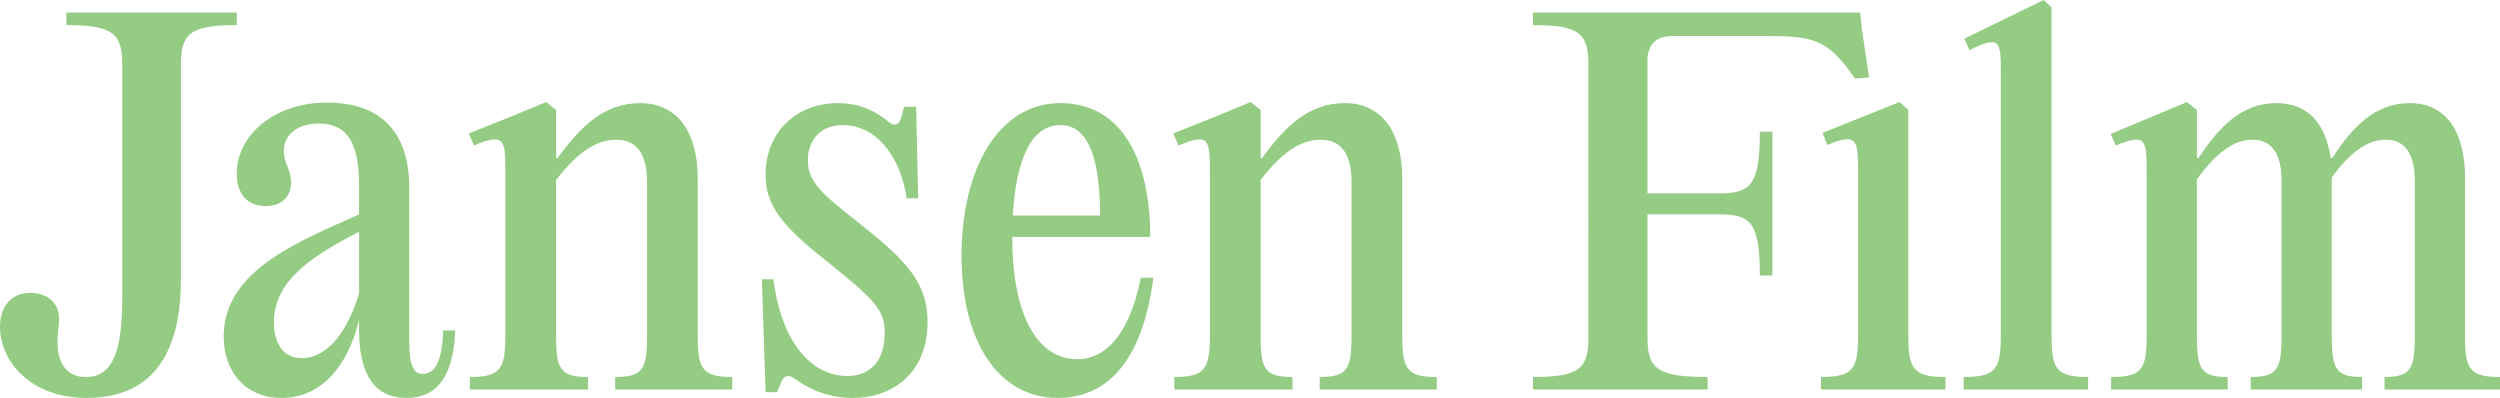 <?xml version="1.0" encoding="UTF-8"?><svg id="Ebene_2" xmlns="http://www.w3.org/2000/svg" viewBox="0 0 600 95.5"><defs><style>.cls-1{fill:#94CC83;}</style></defs><g id="Ebene_1-2"><path class="cls-1" d="m29.35,15.93c0-7.65-1.76-9.91-13.42-9.91v-3.01h40.9v3.01c-11.67,0-13.42,2.26-13.42,9.91v51.22c0,20.57-9.16,28.35-22.58,28.35S0,86.85,0,78.32c0-5.27,3.26-8.03,7.15-8.03,4.39,0,7.03,2.51,7.03,6.27,0,1.76-.38,3.39-.38,5.65,0,4.77,2.13,8.28,6.77,8.28,6.65,0,8.78-6.4,8.78-19.44V15.93Z"/><path class="cls-1" d="m109.26,79.32c-.38,9.53-3.39,16.18-11.67,16.18-7.15,0-11.42-4.77-11.42-16.43v-2.26c-2.89,11.79-9.53,18.69-18.57,18.69s-13.92-6.65-13.92-14.8c0-15.81,18.19-22.83,32.49-29.23v-7.28c0-10.79-3.51-14.55-9.66-14.55-4.89,0-8.4,2.51-8.4,6.65,0,2.88,1.76,4.52,1.76,7.4,0,3.39-2.13,5.77-6.15,5.77-4.52,0-6.9-3.14-6.9-7.78,0-9.28,9.03-17.06,21.7-17.06s19.7,6.9,19.7,20.45v37.01c0,6.15,1.25,7.65,3.26,7.65,2.63,0,4.64-2.51,4.89-10.41h2.89Zm-23.08-8.91v-14.8c-10.16,5.27-20.45,11.29-20.45,21.7,0,5.27,2.38,8.65,6.77,8.65,5.02,0,10.41-4.64,13.67-15.56Z"/><path class="cls-1" d="m112.76,90.48c7.28,0,8.53-1.88,8.53-9.91v-38.64c0-8.41,0-10.16-7.53-7.02l-1.25-2.89,10.04-4.01,8.53-3.51,2.38,1.88v11.54h.38c5.64-7.78,11.29-13.17,19.82-13.17s13.8,6.4,13.8,18.19v37.63c0,8.03,1.13,9.91,8.28,9.91v3.01h-28.1v-3.01c6.65,0,7.65-1.88,7.65-9.91v-36.88c0-6.9-2.63-10.16-7.4-10.16-5.14,0-9.66,3.51-14.43,9.66v37.38c0,8.03,1,9.91,7.65,9.91v3.01h-28.35v-3.01Z"/><path class="cls-1" d="m190.89,90.99c-1.63-1.25-2.63-.88-3.39.63l-1,2.51h-2.76l-.88-27.1h2.76c1.88,14.93,9.03,23.21,17.69,23.21,5.9,0,9.03-4.01,9.03-10.41,0-5.64-2.63-8.03-14.3-17.44-10.66-8.4-14.3-13.3-14.3-20.45,0-10.41,7.53-17.19,17.44-17.19,5.65,0,9.53,2.38,11.79,4.27,1.63,1.51,2.89.88,3.26-.63l.75-2.76h2.89l.5,21.95h-2.76c-1.51-9.79-7.02-17.56-15.43-17.56-5.02,0-8.28,3.39-8.28,8.4,0,5.27,3.26,8.03,12.04,14.93,11.29,8.91,16.68,14.3,16.68,23.84,0,12.42-8.41,18.32-18.06,18.32-6.4,0-11.04-2.63-13.67-4.52Z"/><path class="cls-1" d="m276.81,66.65c-2.63,20.2-11.16,28.85-22.96,28.85-14.18,0-23.08-13.42-23.08-34.12s8.78-36.63,23.71-36.63,21.58,13.8,21.58,32.11h-33.12v.25c0,17.06,5.27,29.1,15.68,29.1,5.64,0,12.17-4.39,15.18-19.57h3.01Zm-33.75-14.93h20.95c0-12.04-2.13-21.7-9.53-21.7s-10.66,9.16-11.42,21.7Z"/><path class="cls-1" d="m281.84,90.48c7.28,0,8.53-1.88,8.53-9.91v-38.64c0-8.41,0-10.16-7.53-7.02l-1.25-2.89,10.04-4.01,8.53-3.51,2.38,1.88v11.54h.38c5.65-7.78,11.29-13.17,19.82-13.17s13.8,6.4,13.8,18.19v37.63c0,8.03,1.13,9.91,8.28,9.91v3.01h-28.1v-3.01c6.65,0,7.65-1.88,7.65-9.91v-36.88c0-6.9-2.63-10.16-7.4-10.16-5.14,0-9.66,3.51-14.43,9.66v37.38c0,8.03,1,9.91,7.65,9.91v3.01h-28.35v-3.01Z"/><path class="cls-1" d="m446.82,6.77l1.76,11.83-3.39.25c-6.77-9.98-10.64-10.2-22.07-10.2h-21.83c-3.89,0-5.9,2.13-5.9,5.9v31.87h17.06c7.65,0,9.91-1.88,9.91-14.8h3.01v34.5h-3.01c0-12.92-2.26-14.68-9.91-14.68h-17.06v29.13c0,7.65,1.76,9.91,14.43,9.91v3.01h-41.9v-3.01c11.67,0,13.3-2.26,13.3-9.91V15.93c0-7.65-1.63-9.91-13.3-9.91v-3.01h78.52l.38,3.76Z"/><path class="cls-1" d="m457.99,80.57c0,8.03,1.25,9.91,8.91,9.91v3.01h-29.86v-3.01c7.65,0,8.91-1.88,8.91-9.91v-38.64c0-8.41-.13-10.16-7.4-7.15l-1.13-2.89,18.44-7.4,2.13,1.88v54.19Z"/><path class="cls-1" d="m492.37,80.57c0,8.03,1.13,9.91,8.78,9.91v3.01h-29.86v-3.01c7.65,0,8.91-1.88,8.91-9.91V17.94c0-8.03,0-9.66-7.53-5.9l-1.25-2.76,19.07-9.28,1.88,1.76v78.82Z"/><path class="cls-1" d="m591.59,80.57c0,8.03,1.13,9.91,8.41,9.91v3.01h-27.72v-3.01c6.27,0,7.28-1.88,7.28-9.91v-37.13c0-6.77-2.51-9.91-7.02-9.91s-8.53,3.14-12.92,9.03v38.01c0,8.03,1,9.91,7.28,9.91v3.01h-26.72v-3.01c6.4,0,7.4-1.88,7.4-9.91v-37.13c0-6.77-2.51-9.91-7.03-9.91s-8.78,3.26-13.3,9.53v37.51c0,8.03,1,9.91,7.4,9.91v3.01h-27.98v-3.01c7.4,0,8.53-1.88,8.53-9.91v-38.64c0-8.41,0-10.04-7.4-7.02l-1.25-2.76,18.32-7.65,2.38,1.88v11.54h.38c4.77-7.15,10.16-13.17,18.69-13.17,7.4,0,11.79,4.64,13.05,13.17h.38c4.64-7.15,10.04-13.17,18.57-13.17s13.3,6.52,13.3,18.06v37.76Z"/></g></svg>